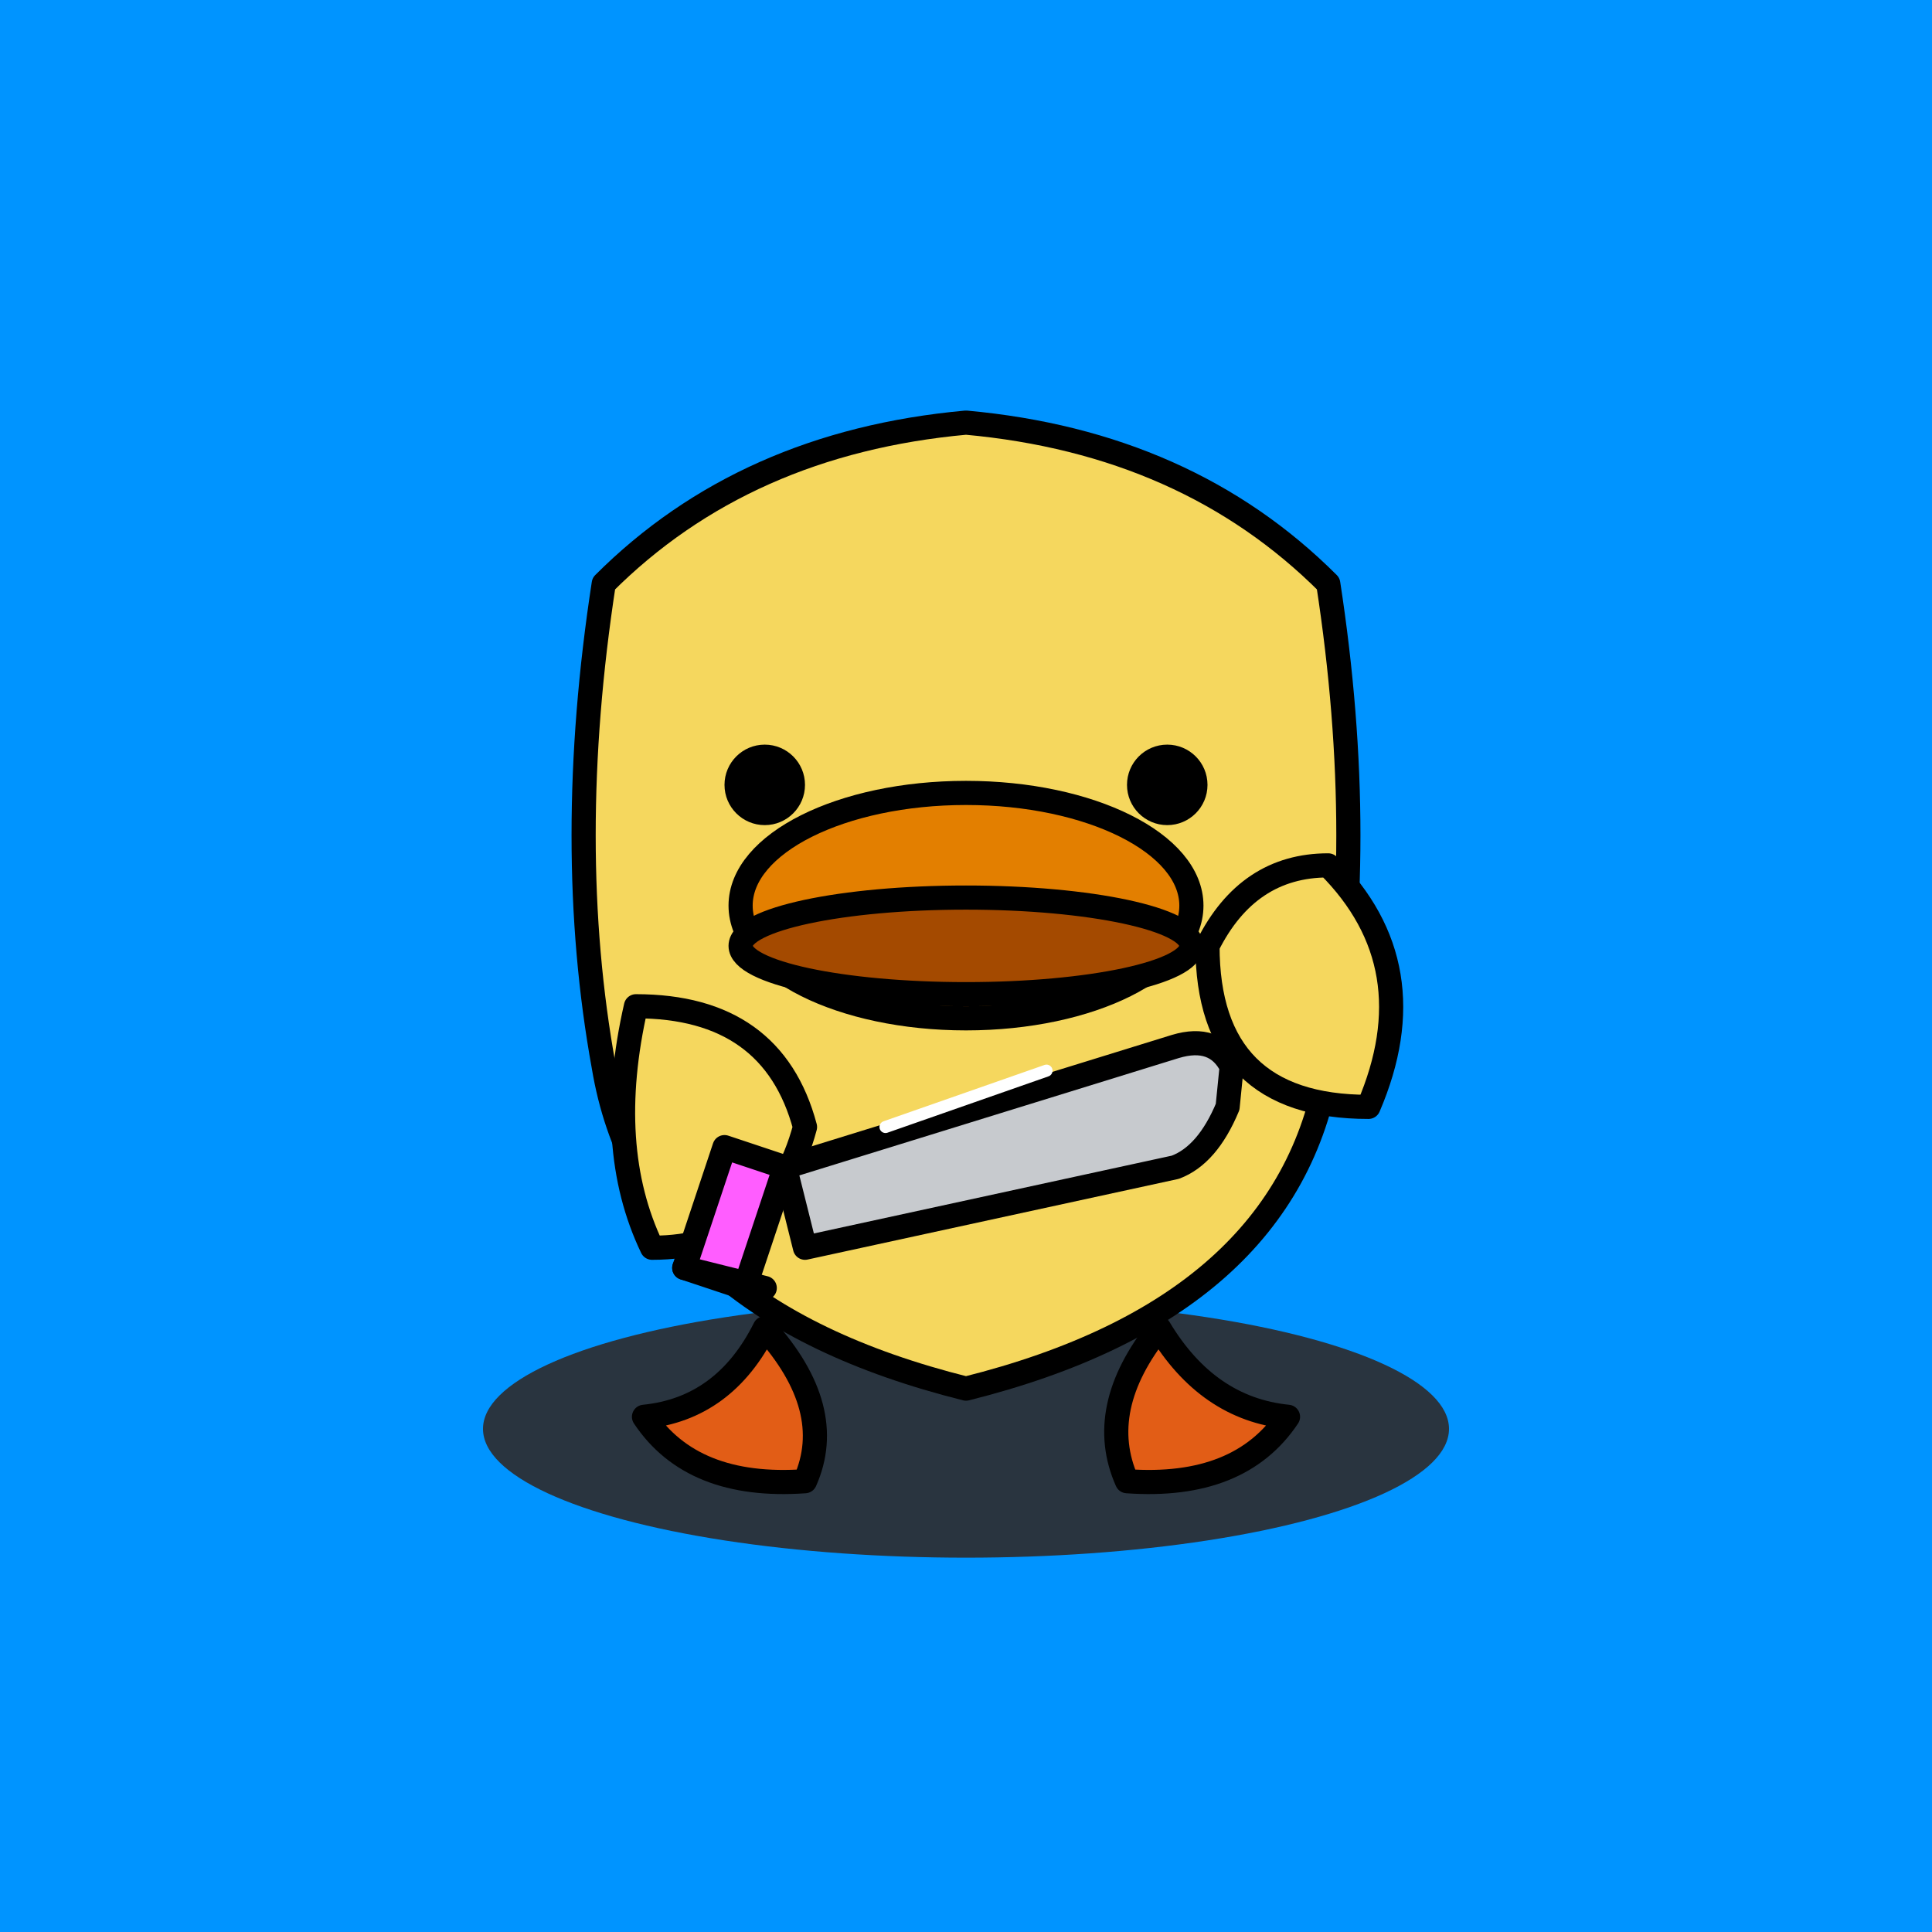 <?xml version="1.0" encoding="UTF-8" standalone="no"?>
<!-- Vector recreation of the user-supplied raster image -->
<svg
    width="480"
    height="480"
    viewBox="0 0 480 480"
    xmlns="http://www.w3.org/2000/svg"
    xmlns:xlink="http://www.w3.org/1999/xlink">

    <!-- ===== Background ===== -->
    <g id="background">
        <rect x="0" y="0" width="480" height="480" fill="#0094FF"/>
    </g>

    <!-- ===== Shadow ===== -->
    <g id="shadow">
        <!-- dark ellipse under the duck -->
        <ellipse
            cx="240"
            cy="355"
            rx="120"
            ry="32"
            fill="#2B3036"
            opacity="0.95"/>
    </g>

    <!-- ===== Duck ===== -->
    <g id="duck" stroke="#000000" stroke-width="6" stroke-linejoin="round" stroke-linecap="round" >

        <!-- Body (single blobby shape) -->
        <g id="body">
            <!-- Free-hand style outline to match the chubby shape more closely than a pure ellipse -->
            <path
                d="
                    M150,145
                    Q140,210 150,265
                    Q160,325 240,345
                    Q320,325 330,265
                    Q340,210 330,145
                    Q295,110 240,105
                    Q185,110 150,145
                    Z"
                fill="#F5D75E"/>
        </g>

        <!-- Wing (front, holding the knife) -->
        <g id="wing-front">
            <path
                d="
                    M158,250
                    Q150,285 162,310
                    Q192,310 200,280
                    Q192,250 158,250
                    Z"
                fill="#F5D75E"/>
        </g>

        <!-- Wing (back, right side) -->
        <g id="wing-back">
            <path
                d="
                    M330,215
                    Q355,240 340,275
                    Q300,275 300,235
                    Q310,215 330,215
                    Z"
                fill="#F5D75E"/>
        </g>

        <!-- Eyes -->
        <g id="eyes" fill="#000000" stroke="none">
            <circle cx="190" cy="195" r="10"/>
            <circle cx="290" cy="195" r="10"/>
        </g>

        <!-- Beak (two-tone)  -->
        <g id="beak" stroke="#000000" stroke-width="6" stroke-linejoin="round">
            <!-- outer outline -->
            <ellipse cx="240" cy="225" rx="56" ry="28" fill="#E37F00"/>
            <!-- internal darker band -->
            <ellipse cx="240" cy="235" rx="56" ry="12" fill="#A44A00"/>
        </g>

        <!-- Knife  -->
        <g id="knife" stroke="#000000" stroke-width="6" stroke-linejoin="round" stroke-linecap="round">
            <!-- Handle -->
            <g id="knife-handle">
                <path
                    d="M180,285 170,315 185,320 195,290 Z"
                    fill="#FF5DFF"/>
                <path
                    d="M170,315 190,320"
                    fill="none"/>
            </g>
            <!-- Blade -->
            <g id="knife-blade">
                <path
                    d="
                        M195,290
                        L292,260
                        Q302,257 306,265
                        L305,275
                        Q300,287 292,290
                        L200,310
                        Z"
                    fill="#C7CACE"/>
                <!-- shiny highlight -->
                <path d="M260,266 220,280" fill="none" stroke="#FFFFFF" stroke-width="3" stroke-linecap="round"/>
            </g>
        </g>

        <!-- Feet -->
        <g id="feet" fill="#E25D16">
            <!-- left foot -->
            <path
                d="
                    M190,330
                    Q180,350 160,352
                    Q172,370 200,368
                    Q208,350 190,330
                    Z"
                stroke="#000000" stroke-width="6" stroke-linejoin="round" stroke-linecap="round"/>
            <!-- right foot -->
            <path
                d="
                    M288,330
                    Q300,350 320,352
                    Q308,370 280,368
                    Q272,350 288,330
                    Z"
                stroke="#000000" stroke-width="6" stroke-linejoin="round" stroke-linecap="round"/>
        </g>
    </g>
</svg>